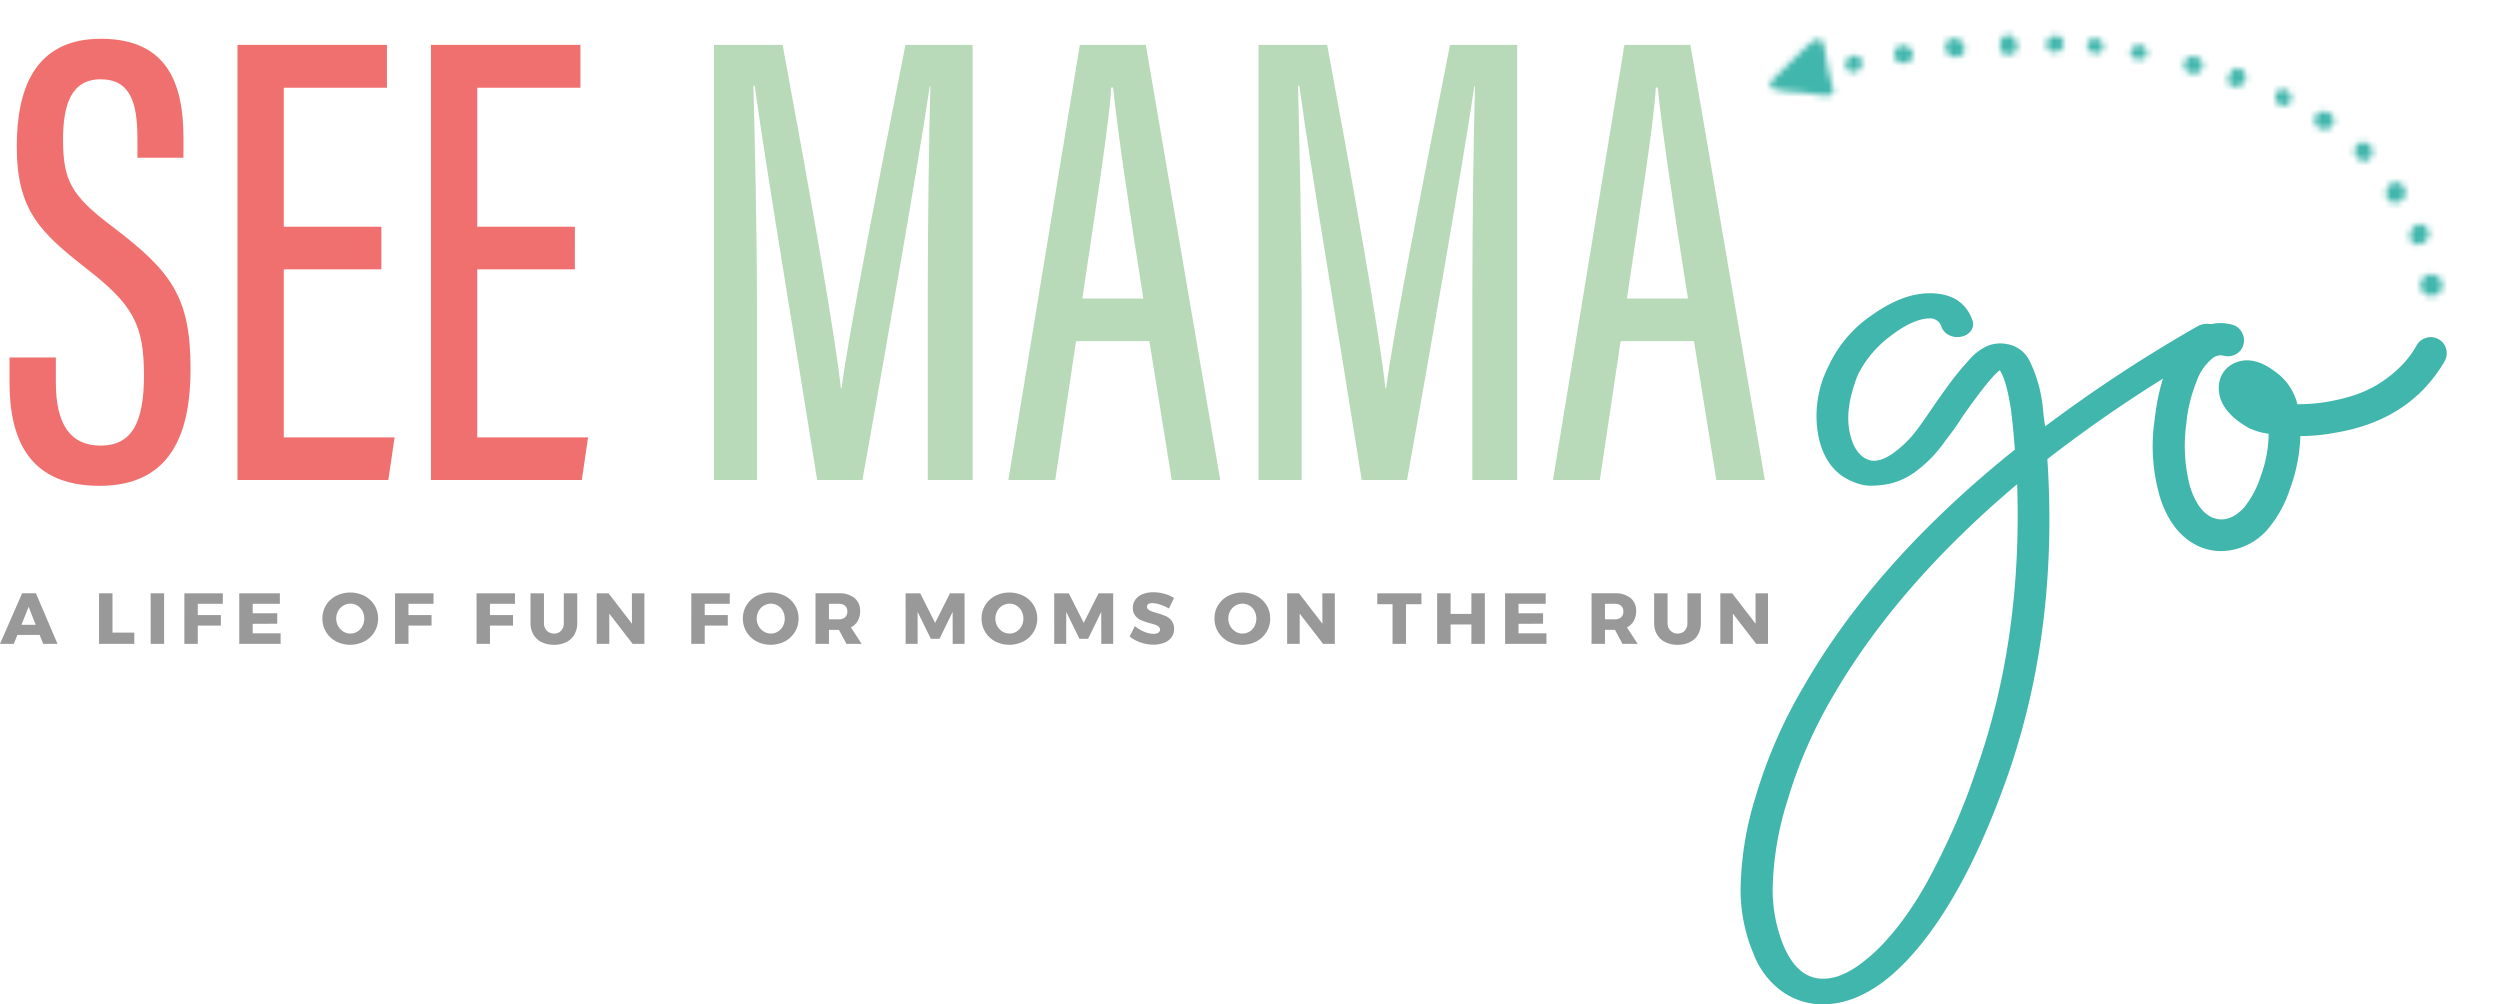 <svg id="Layer_1" data-name="Layer 1" xmlns="http://www.w3.org/2000/svg" xmlns:xlink="http://www.w3.org/1999/xlink" viewBox="0 0 400 160.691"><defs><style>.cls-1{fill:#fff;}.cls-2{fill:#f06f6f;}.cls-3{fill:#b8dab9;}.cls-4{fill:#999;}.cls-5{fill:#41b6ac;}.cls-6{mask:url(#mask);}</style><mask id="mask" x="278.078" y="0" width="121.922" height="52.06" maskUnits="userSpaceOnUse"><g transform="translate(-1861.954 -2019.912)"><path class="cls-1" d="M2153.954,2028.039a42.64,42.64,0,0,0,1.215,5.745,2.494,2.494,0,0,1,.116.663.563.563,0,0,1-.514.674,4.593,4.593,0,0,1-1.332.052,49.39,49.39,0,0,0-5.093-.583,15.044,15.044,0,0,1-2.46-.412.787.787,0,0,1-.474-1.307,4.1,4.1,0,0,1,.5-.55c1.621-1.592,3.24-3.187,4.872-4.768a15.176,15.176,0,0,1,1.285-1.089,1.374,1.374,0,0,1,1.272-.136,2.652,2.652,0,0,1,.372.591A7.808,7.808,0,0,1,2153.954,2028.039Z"/><path class="cls-1" d="M2252.606,2066.222a1.805,1.805,0,0,1-2.334.906,1.742,1.742,0,0,1-.833-2.347,1.634,1.634,0,0,1,2.217-.813A1.766,1.766,0,0,1,2252.606,2066.222Z"/><path class="cls-1" d="M2243.964,2050.028a1.414,1.414,0,0,1,1.938-.815,1.715,1.715,0,0,1,.826,2.124,1.737,1.737,0,0,1-2.218.875A1.59,1.59,0,0,1,2243.964,2050.028Z"/><path class="cls-1" d="M2249.465,2055.835c.065.02.127.048.168.063a1.572,1.572,0,0,1,.915,1.787,1.976,1.976,0,0,1-1.873,1.372,1.38,1.38,0,0,1-1.04-1.862C2247.887,2056.18,2248.687,2055.585,2249.465,2055.835Z"/><path class="cls-1" d="M2176.227,2028.2a1.546,1.546,0,0,1-2.007.712,1.529,1.529,0,0,1-.857-2.053,1.323,1.323,0,0,1,1.782-.723A1.753,1.753,0,0,1,2176.227,2028.2Z"/><path class="cls-1" d="M2233.239,2040.45a1.362,1.362,0,0,1-.86-1.841,1.522,1.522,0,0,1,2.062-.7,1.438,1.438,0,0,1,.863,1.756A1.478,1.478,0,0,1,2233.239,2040.45Z"/><path class="cls-1" d="M2184.623,2026.872a1.24,1.24,0,0,1-.442,1.5,1.5,1.5,0,0,1-1.709.1.745.745,0,0,1-.263-.3,2.177,2.177,0,0,1-.115-1.818,1.161,1.161,0,0,1,1.061-.822,1.243,1.243,0,0,1,1.169.669A4.526,4.526,0,0,1,2184.623,2026.872Z"/><path class="cls-1" d="M2239.017,2044.931a1.224,1.224,0,0,1-.161-1.447,1.258,1.258,0,0,1,1.479-.781,1.349,1.349,0,0,1,1.156,1.165,1.54,1.54,0,0,1-.607,1.614,1.076,1.076,0,0,1-1.553-.2C2239.226,2045.166,2239.118,2045.051,2239.017,2044.931Z"/><path class="cls-1" d="M2167.919,2029.149a1.557,1.557,0,0,1-2.114.707,1.326,1.326,0,0,1-.593-1.882,1.251,1.251,0,0,1,1.8-.624C2167.942,2027.8,2168.256,2028.42,2167.919,2029.149Z"/><path class="cls-1" d="M2213.778,2031.476a1.621,1.621,0,0,1-2.359-.853,1.409,1.409,0,0,1,.009-.6,1.424,1.424,0,0,1,2.071-.918A1.315,1.315,0,0,1,2213.778,2031.476Z"/><path class="cls-1" d="M2220.715,2031.141a1.486,1.486,0,0,1,.446,1.767,1.883,1.883,0,0,1-1.769.9,1.1,1.1,0,0,1-.9-1.409,3.971,3.971,0,0,1,.248-.555l-.014-.006c.056-.124.106-.25.17-.369A1.123,1.123,0,0,1,2220.715,2031.141Z"/><path class="cls-1" d="M2192.039,2027.439a1.509,1.509,0,0,1-1.959.689,1.23,1.23,0,0,1-.55-1.667,1.441,1.441,0,0,1,1.94-.7A1.281,1.281,0,0,1,2192.039,2027.439Z"/><path class="cls-1" d="M2159.751,2030.608a1.406,1.406,0,0,1-1.807.735,1.175,1.175,0,0,1-.549-1.649,1.355,1.355,0,0,1,1.765-.8A1.247,1.247,0,0,1,2159.751,2030.608Z"/><path class="cls-1" d="M2226.869,2036.765a1.383,1.383,0,0,1-.75-1.852,1.136,1.136,0,0,1,1.561-.612,1.429,1.429,0,0,1,.81,1.776A1.256,1.256,0,0,1,2226.869,2036.765Z"/><path class="cls-1" d="M2198.43,2027.79a1.227,1.227,0,0,1-1.671.535,1.25,1.25,0,0,1-.8-1.574,1.352,1.352,0,0,1,1.738-.584A1.328,1.328,0,0,1,2198.43,2027.79Z"/><path class="cls-1" d="M2204.449,2029.39a3.016,3.016,0,0,1-1.1-.177.887.887,0,0,1-.506-1,1.447,1.447,0,0,1,1.816-1.052,1.482,1.482,0,0,1,.716.855A.935.935,0,0,1,2204.449,2029.39Z"/></g></mask></defs><path class="cls-2" d="M1870.89,2077.108v4.037c0,6.557,2.265,10.063,7.145,10.063,4.984,0,6.955-3.61,6.955-11.238,0-8.149-1.791-11.314-9.125-17.028-7.448-5.827-11.228-9.342-11.228-19.6,0-8.821,2.644-17.282,13.568-17.226,10.366.057,13.1,6.955,13.1,15.8v3.23h-7.362v-3.032c0-5.78-1.127-9.513-5.893-9.513s-6.008,4.188-6.008,9.646c0,6.472,1.289,8.926,7.675,13.759,9.665,7.3,12.725,11.379,12.725,22.939,0,9.788-2.795,18.7-14.544,18.7-11.237,0-14.421-7.362-14.421-16.534v-4Z" transform="translate(-1861.954 -2019.912)"/><path class="cls-2" d="M1922.974,2063h-15.615v26.9h17.728l-1,6.812H1899.95v-69.624h23.915v6.86h-16.506v22.239h15.615Z" transform="translate(-1861.954 -2019.912)"/><path class="cls-2" d="M1953.93,2063h-15.615v26.9h17.728l-1,6.812h-24.133v-69.624h23.915v6.86h-16.506v22.239h15.615Z" transform="translate(-1861.954 -2019.912)"/><path class="cls-3" d="M2010.393,2067.661c0-12.764.218-26.521.426-33.969h-.1c-1.734,11.683-7.05,42.326-10.774,63.02h-7.248c-2.824-17.908-8.31-50.645-9.987-63.067h-.209c.209,8.073.578,23.868.578,35.8v27.27h-6.888v-69.624h10.981c3.819,20.581,8.386,46.1,9.324,54.968h.105c1.089-8.679,6.415-35.609,10.224-54.968h10.753v69.624h-7.181Z" transform="translate(-1861.954 -2019.912)"/><path class="cls-3" d="M2034.119,2074.492l-3.326,22.22h-7.5l11.437-69.624h10.554l11.911,69.624h-7.76l-3.582-22.22Zm10.773-6.812c-2.435-15.331-4.178-27.176-4.842-33.761h-.3c-.256,5.382-2.748,21.045-4.624,33.761Z" transform="translate(-1861.954 -2019.912)"/><path class="cls-3" d="M2097.528,2067.661c0-12.764.218-26.521.426-33.969h-.1c-1.734,11.683-7.05,42.326-10.774,63.02h-7.248c-2.824-17.908-8.31-50.645-9.987-63.067h-.209c.209,8.073.578,23.868.578,35.8v27.27h-6.888v-69.624H2074.3c3.819,20.581,8.386,46.1,9.324,54.968h.105c1.089-8.679,6.415-35.609,10.224-54.968h10.754v69.624h-7.182Z" transform="translate(-1861.954 -2019.912)"/><path class="cls-3" d="M2121.254,2074.492l-3.326,22.22h-7.5l11.437-69.624h10.554l11.911,69.624h-7.76l-3.582-22.22Zm10.773-6.812c-2.435-15.331-4.178-27.176-4.842-33.761h-.3c-.255,5.382-2.748,21.045-4.624,33.761Z" transform="translate(-1861.954 -2019.912)"/><path class="cls-4" d="M1868.865,2122.931l-.564-1.432h-3.562l-.576,1.432h-2.209l3.537-8.091h2.21l3.456,8.091Zm-3.479-3.047h2.28l-1.128-2.886Z" transform="translate(-1861.954 -2019.912)"/><path class="cls-4" d="M1877.8,2114.84h2.151v6.29h3.491v1.8H1877.8Z" transform="translate(-1861.954 -2019.912)"/><path class="cls-4" d="M1886.06,2114.84h2.151v8.091h-2.151Z" transform="translate(-1861.954 -2019.912)"/><path class="cls-4" d="M1891.454,2114.84h6.159l-.012,1.685h-4v1.8h3.691v1.686h-3.691v2.92h-2.151Z" transform="translate(-1861.954 -2019.912)"/><path class="cls-4" d="M1900.234,2114.84h6.5v1.685h-4.349v1.512h3.926v1.673l-3.926.012v1.523h4.466v1.686h-6.617Z" transform="translate(-1861.954 -2019.912)"/><path class="cls-4" d="M1920.268,2115.255a4.111,4.111,0,0,1,1.6,1.489,3.973,3.973,0,0,1,.582,2.124,4.054,4.054,0,0,1-.582,2.147,4.175,4.175,0,0,1-1.6,1.512,4.966,4.966,0,0,1-4.549.005,4.086,4.086,0,0,1-2.18-3.664,3.973,3.973,0,0,1,.582-2.124,4.1,4.1,0,0,1,1.6-1.489,5.043,5.043,0,0,1,4.549,0Zm-3.385,1.559a2.259,2.259,0,0,0-.829.859,2.539,2.539,0,0,0,.006,2.424,2.37,2.37,0,0,0,.829.866,2.117,2.117,0,0,0,1.128.317,2.089,2.089,0,0,0,1.122-.317,2.25,2.25,0,0,0,.806-.866,2.653,2.653,0,0,0,0-2.424,2.2,2.2,0,0,0-.806-.859,2.111,2.111,0,0,0-1.122-.312A2.171,2.171,0,0,0,1916.883,2116.814Z" transform="translate(-1861.954 -2019.912)"/><path class="cls-4" d="M1925.163,2114.84h6.159l-.012,1.685h-4v1.8H1931v1.686h-3.69v2.92h-2.151Z" transform="translate(-1861.954 -2019.912)"/><path class="cls-4" d="M1938.2,2114.84h6.159l-.012,1.685h-4v1.8h3.691v1.686h-3.691v2.92H1938.2Z" transform="translate(-1861.954 -2019.912)"/><path class="cls-4" d="M1949.445,2120.818a1.572,1.572,0,0,0,1.164.462,1.469,1.469,0,0,0,1.122-.456,1.72,1.72,0,0,0,.43-1.229v-4.755h2.15v4.755a3.649,3.649,0,0,1-.452,1.841,3.045,3.045,0,0,1-1.293,1.218,4.3,4.3,0,0,1-1.969.427,4.373,4.373,0,0,1-1.98-.427,3.106,3.106,0,0,1-1.317-1.218,3.574,3.574,0,0,1-.464-1.841v-4.755h2.151v4.755A1.66,1.66,0,0,0,1949.445,2120.818Z" transform="translate(-1861.954 -2019.912)"/><path class="cls-4" d="M1963.056,2114.84h2v8.091h-1.88l-3.738-4.836v4.836h-2.01v-8.091h1.892l3.75,4.87Z" transform="translate(-1861.954 -2019.912)"/><path class="cls-4" d="M1972.564,2114.84h6.159l-.012,1.685h-4v1.8h3.691v1.686h-3.691v2.92h-2.151Z" transform="translate(-1861.954 -2019.912)"/><path class="cls-4" d="M1987.544,2115.255a4.107,4.107,0,0,1,1.6,1.489,3.982,3.982,0,0,1,.581,2.124,4.062,4.062,0,0,1-.581,2.147,4.171,4.171,0,0,1-1.6,1.512,4.964,4.964,0,0,1-4.548.005,4.084,4.084,0,0,1-2.181-3.664,3.973,3.973,0,0,1,.582-2.124,4.107,4.107,0,0,1,1.6-1.489,5.041,5.041,0,0,1,4.548,0Zm-3.385,1.559a2.249,2.249,0,0,0-.828.859,2.535,2.535,0,0,0,.005,2.424,2.37,2.37,0,0,0,.829.866,2.122,2.122,0,0,0,1.128.317,2.093,2.093,0,0,0,1.123-.317,2.247,2.247,0,0,0,.805-.866,2.645,2.645,0,0,0,0-2.424,2.2,2.2,0,0,0-.805-.859,2.115,2.115,0,0,0-1.123-.312A2.176,2.176,0,0,0,1984.159,2116.814Z" transform="translate(-1861.954 -2019.912)"/><path class="cls-4" d="M1997.388,2122.931l-1.2-2.239h-1.6v2.239h-2.151v-8.091h3.7a3.869,3.869,0,0,1,2.533.744,2.571,2.571,0,0,1,.9,2.1,3.155,3.155,0,0,1-.376,1.576,2.586,2.586,0,0,1-1.093,1.032l1.716,2.644Zm-2.8-3.925h1.563a1.464,1.464,0,0,0,1.017-.323,1.194,1.194,0,0,0,.359-.935,1.148,1.148,0,0,0-.359-.906,1.487,1.487,0,0,0-1.017-.317h-1.563Z" transform="translate(-1861.954 -2019.912)"/><path class="cls-4" d="M2006.849,2114.84h2.339l2.386,4.732,2.374-4.732h2.339v8.091h-1.9l-.012-5.125-2.1,4.317h-1.387l-2.115-4.317v5.125h-1.916Z" transform="translate(-1861.954 -2019.912)"/><path class="cls-4" d="M2025.731,2115.255a4.1,4.1,0,0,1,1.6,1.489,3.973,3.973,0,0,1,.582,2.124,4.054,4.054,0,0,1-.582,2.147,4.161,4.161,0,0,1-1.6,1.512,4.966,4.966,0,0,1-4.549.005,4.086,4.086,0,0,1-2.18-3.664,3.973,3.973,0,0,1,.582-2.124,4.1,4.1,0,0,1,1.6-1.489,5.043,5.043,0,0,1,4.549,0Zm-3.385,1.559a2.259,2.259,0,0,0-.829.859,2.539,2.539,0,0,0,.006,2.424,2.37,2.37,0,0,0,.829.866,2.122,2.122,0,0,0,1.128.317,2.1,2.1,0,0,0,1.123-.317,2.255,2.255,0,0,0,.8-.866,2.645,2.645,0,0,0,0-2.424,2.207,2.207,0,0,0-.8-.859,2.117,2.117,0,0,0-1.123-.312A2.176,2.176,0,0,0,2022.346,2116.814Z" transform="translate(-1861.954 -2019.912)"/><path class="cls-4" d="M2030.626,2114.84h2.339l2.386,4.732,2.374-4.732h2.339v8.091h-1.9l-.012-5.125-2.1,4.317h-1.386l-2.116-4.317v5.125h-1.916Z" transform="translate(-1861.954 -2019.912)"/><path class="cls-4" d="M2047.581,2116.652a4.191,4.191,0,0,0-1.252-.242,1.176,1.176,0,0,0-.629.144.466.466,0,0,0-.229.421.569.569,0,0,0,.2.444,1.515,1.515,0,0,0,.493.289q.294.11.87.283a11.268,11.268,0,0,1,1.416.485,2.46,2.46,0,0,1,.958.744,2.043,2.043,0,0,1,.4,1.31,2.209,2.209,0,0,1-.435,1.379,2.633,2.633,0,0,1-1.193.86,4.717,4.717,0,0,1-1.687.288,6.192,6.192,0,0,1-2.039-.352,5.593,5.593,0,0,1-1.757-.963l.834-1.651a5.217,5.217,0,0,0,1.475.889,4.09,4.09,0,0,0,1.511.346,1.416,1.416,0,0,0,.758-.173.561.561,0,0,0,.276-.508.6.6,0,0,0-.206-.461,1.53,1.53,0,0,0-.517-.3q-.31-.11-.875-.259a10.858,10.858,0,0,1-1.4-.468,2.463,2.463,0,0,1-.946-.715,1.946,1.946,0,0,1-.394-1.276,2.193,2.193,0,0,1,.406-1.315,2.575,2.575,0,0,1,1.151-.872,4.55,4.55,0,0,1,1.734-.306,6.416,6.416,0,0,1,1.763.248,5.877,5.877,0,0,1,1.528.664l-.811,1.685A7.328,7.328,0,0,0,2047.581,2116.652Z" transform="translate(-1861.954 -2019.912)"/><path class="cls-4" d="M2063,2115.255a4.1,4.1,0,0,1,1.6,1.489,3.973,3.973,0,0,1,.582,2.124,4.054,4.054,0,0,1-.582,2.147,4.161,4.161,0,0,1-1.6,1.512,4.966,4.966,0,0,1-4.549.005,4.086,4.086,0,0,1-2.18-3.664,3.973,3.973,0,0,1,.582-2.124,4.1,4.1,0,0,1,1.6-1.489,5.043,5.043,0,0,1,4.549,0Zm-3.385,1.559a2.259,2.259,0,0,0-.829.859,2.445,2.445,0,0,0-.3,1.206,2.416,2.416,0,0,0,.311,1.218,2.37,2.37,0,0,0,.829.866,2.12,2.12,0,0,0,1.128.317,2.093,2.093,0,0,0,1.123-.317,2.255,2.255,0,0,0,.8-.866,2.653,2.653,0,0,0,0-2.424,2.207,2.207,0,0,0-.8-.859,2.115,2.115,0,0,0-1.123-.312A2.176,2.176,0,0,0,2059.616,2116.814Z" transform="translate(-1861.954 -2019.912)"/><path class="cls-4" d="M2073.526,2114.84h2v8.091h-1.88l-3.738-4.836v4.836h-2.01v-8.091h1.892l3.75,4.87Z" transform="translate(-1861.954 -2019.912)"/><path class="cls-4" d="M2082.317,2114.84h7.064v1.743h-2.468v6.348h-2.151v-6.348h-2.445Z" transform="translate(-1861.954 -2019.912)"/><path class="cls-4" d="M2091.9,2114.84h2.15v3.3h3.327v-3.3h2.151v8.091h-2.151v-3.105h-3.327v3.105h-2.15Z" transform="translate(-1861.954 -2019.912)"/><path class="cls-4" d="M2102.768,2114.84h6.5v1.685h-4.349v1.512h3.926v1.673l-3.926.012v1.523h4.466v1.686h-6.617Z" transform="translate(-1861.954 -2019.912)"/><path class="cls-4" d="M2121.55,2122.931l-1.2-2.239h-1.6v2.239H2116.6v-8.091h3.7a3.868,3.868,0,0,1,2.533.744,2.568,2.568,0,0,1,.9,2.1,3.144,3.144,0,0,1-.376,1.576,2.58,2.58,0,0,1-1.093,1.032l1.716,2.644Zm-2.8-3.925h1.563a1.464,1.464,0,0,0,1.017-.323,1.193,1.193,0,0,0,.358-.935,1.147,1.147,0,0,0-.358-.906,1.487,1.487,0,0,0-1.017-.317h-1.563Z" transform="translate(-1861.954 -2019.912)"/><path class="cls-4" d="M2129.225,2120.818a1.572,1.572,0,0,0,1.164.462,1.469,1.469,0,0,0,1.122-.456,1.72,1.72,0,0,0,.429-1.229v-4.755h2.151v4.755a3.649,3.649,0,0,1-.452,1.841,3.045,3.045,0,0,1-1.293,1.218,4.3,4.3,0,0,1-1.969.427,4.373,4.373,0,0,1-1.98-.427,3.1,3.1,0,0,1-1.317-1.218,3.574,3.574,0,0,1-.464-1.841v-4.755h2.151v4.755A1.66,1.66,0,0,0,2129.225,2120.818Z" transform="translate(-1861.954 -2019.912)"/><path class="cls-4" d="M2142.836,2114.84h2v8.091h-1.881l-3.737-4.836v4.836h-2.01v-8.091h1.892l3.749,4.87Z" transform="translate(-1861.954 -2019.912)"/><path class="cls-5" d="M2215.526,2071.755a2.666,2.666,0,0,1,1.692.811,1.657,1.657,0,0,1,.423,1.527,1.965,1.965,0,0,1-1.027,1.336,217.984,217.984,0,0,0-27.081,17.943q1.814,27.581-6.528,51.156-6.046,16.986-13.661,26.436t-15.474,9.64h-.242a11.141,11.141,0,0,1-6.589-2.1,13.137,13.137,0,0,1-4.533-6.013,26.2,26.2,0,0,1-2.055-10.259,51.815,51.815,0,0,1,2.357-14.7,78.533,78.533,0,0,1,7.8-17.895q11.484-19.948,33.729-37.794-.243-3.243-.6-6.2-.726-4.867-1.814-6.49-1.572,1.146-5.924,7.349a44.472,44.472,0,0,1-2.78,3.913,20.618,20.618,0,0,1-4.534,4.772,11.284,11.284,0,0,1-4.291,2.1,14.773,14.773,0,0,1-3.264.334,6.571,6.571,0,0,1-2.418-.525q-4.472-1.622-5.743-7.062a17.4,17.4,0,0,1,1.511-11.453,19.982,19.982,0,0,1,7.133-8.351q5.078-3.579,9.551-3.388,4.954.192,6.407,4.39a1.82,1.82,0,0,1-.242,1.575,2.381,2.381,0,0,1-1.511.954,2.87,2.87,0,0,1-1.934-.191,2.46,2.46,0,0,1-1.27-1.288,1.91,1.91,0,0,0-1.692-1.432h-.121q-2.661,0-6.286,2.768a17.481,17.481,0,0,0-5.32,6.3q-2.056,5.25-1.33,8.971t3.023,4.581q1.451.573,3.627-.811a17.456,17.456,0,0,0,4.352-4.247q.845-1.146,2.659-3.818,1.934-2.766,2.962-4.1t2.539-3.007a8.281,8.281,0,0,1,2.962-2.243,5.43,5.43,0,0,1,3.022-.286,4.907,4.907,0,0,1,3.688,2.72,22.1,22.1,0,0,1,2.115,7.492q.119,1.431.363,2.959a233.128,233.128,0,0,1,24.42-16.034A3.028,3.028,0,0,1,2215.526,2071.755Zm-37.477,71.627q7.494-21,6.649-46-19.223,16.224-29.5,33.977a75.066,75.066,0,0,0-7.314,16.845,49.938,49.938,0,0,0-2.3,13.743,23.586,23.586,0,0,0,1.753,9.306q2.3,5.343,6.407,5.249a7.553,7.553,0,0,0,2.78-.573,14.392,14.392,0,0,0,3.144-1.813,27.464,27.464,0,0,0,3.445-3.054,41.871,41.871,0,0,0,3.688-4.486,55.319,55.319,0,0,0,3.747-6.013q1.814-3.341,3.808-7.73A98.52,98.52,0,0,0,2178.049,2143.382Z" transform="translate(-1861.954 -2019.912)"/><path class="cls-5" d="M2250.266,2073.932a2.514,2.514,0,0,1,1.934.3,2.425,2.425,0,0,1,1.149,1.575,2.514,2.514,0,0,1-.242,1.877q-5.562,9.57-17.772,11.507a28.247,28.247,0,0,1-5.319.485,27.029,27.029,0,0,1-1.693,8.539,18.9,18.9,0,0,1-3.626,6.481,10.012,10.012,0,0,1-7.375,3.391,8.768,8.768,0,0,1-3.747-.848q-3.99-1.938-5.864-7.267a28.985,28.985,0,0,1-1.027-12.84q1.209-10.658,6.407-14.172a7.036,7.036,0,0,1,6.045-1.09,2.365,2.365,0,0,1,1.511,1.212,2.506,2.506,0,0,1,.242,2,2.411,2.411,0,0,1-1.209,1.514,2.535,2.535,0,0,1-1.874.243,2.11,2.11,0,0,0-1.814.363,8.5,8.5,0,0,0-2.659,3.937,23.619,23.619,0,0,0-1.572,6.6,25.676,25.676,0,0,0,.605,10.054q1.206,3.754,3.385,4.845,2.656,1.212,5.2-1.454a15.3,15.3,0,0,0,2.72-5.087,19.921,19.921,0,0,0,1.269-6.783,10.547,10.547,0,0,1-3.264-.969q-4.836-2.786-4.714-6.541a4.224,4.224,0,0,1,2.417-3.755q3.021-1.454,6.77,1.453a8.959,8.959,0,0,1,3.385,5.088,29.444,29.444,0,0,0,3.809-.243,30.747,30.747,0,0,0,4.11-.848,19.888,19.888,0,0,0,4.171-1.635,19.26,19.26,0,0,0,3.868-2.786,15.375,15.375,0,0,0,3.144-3.936A2.576,2.576,0,0,1,2250.266,2073.932Z" transform="translate(-1861.954 -2019.912)"/><g class="cls-6"><rect class="cls-5" x="278.078" width="121.922" height="52.06"/></g></svg>